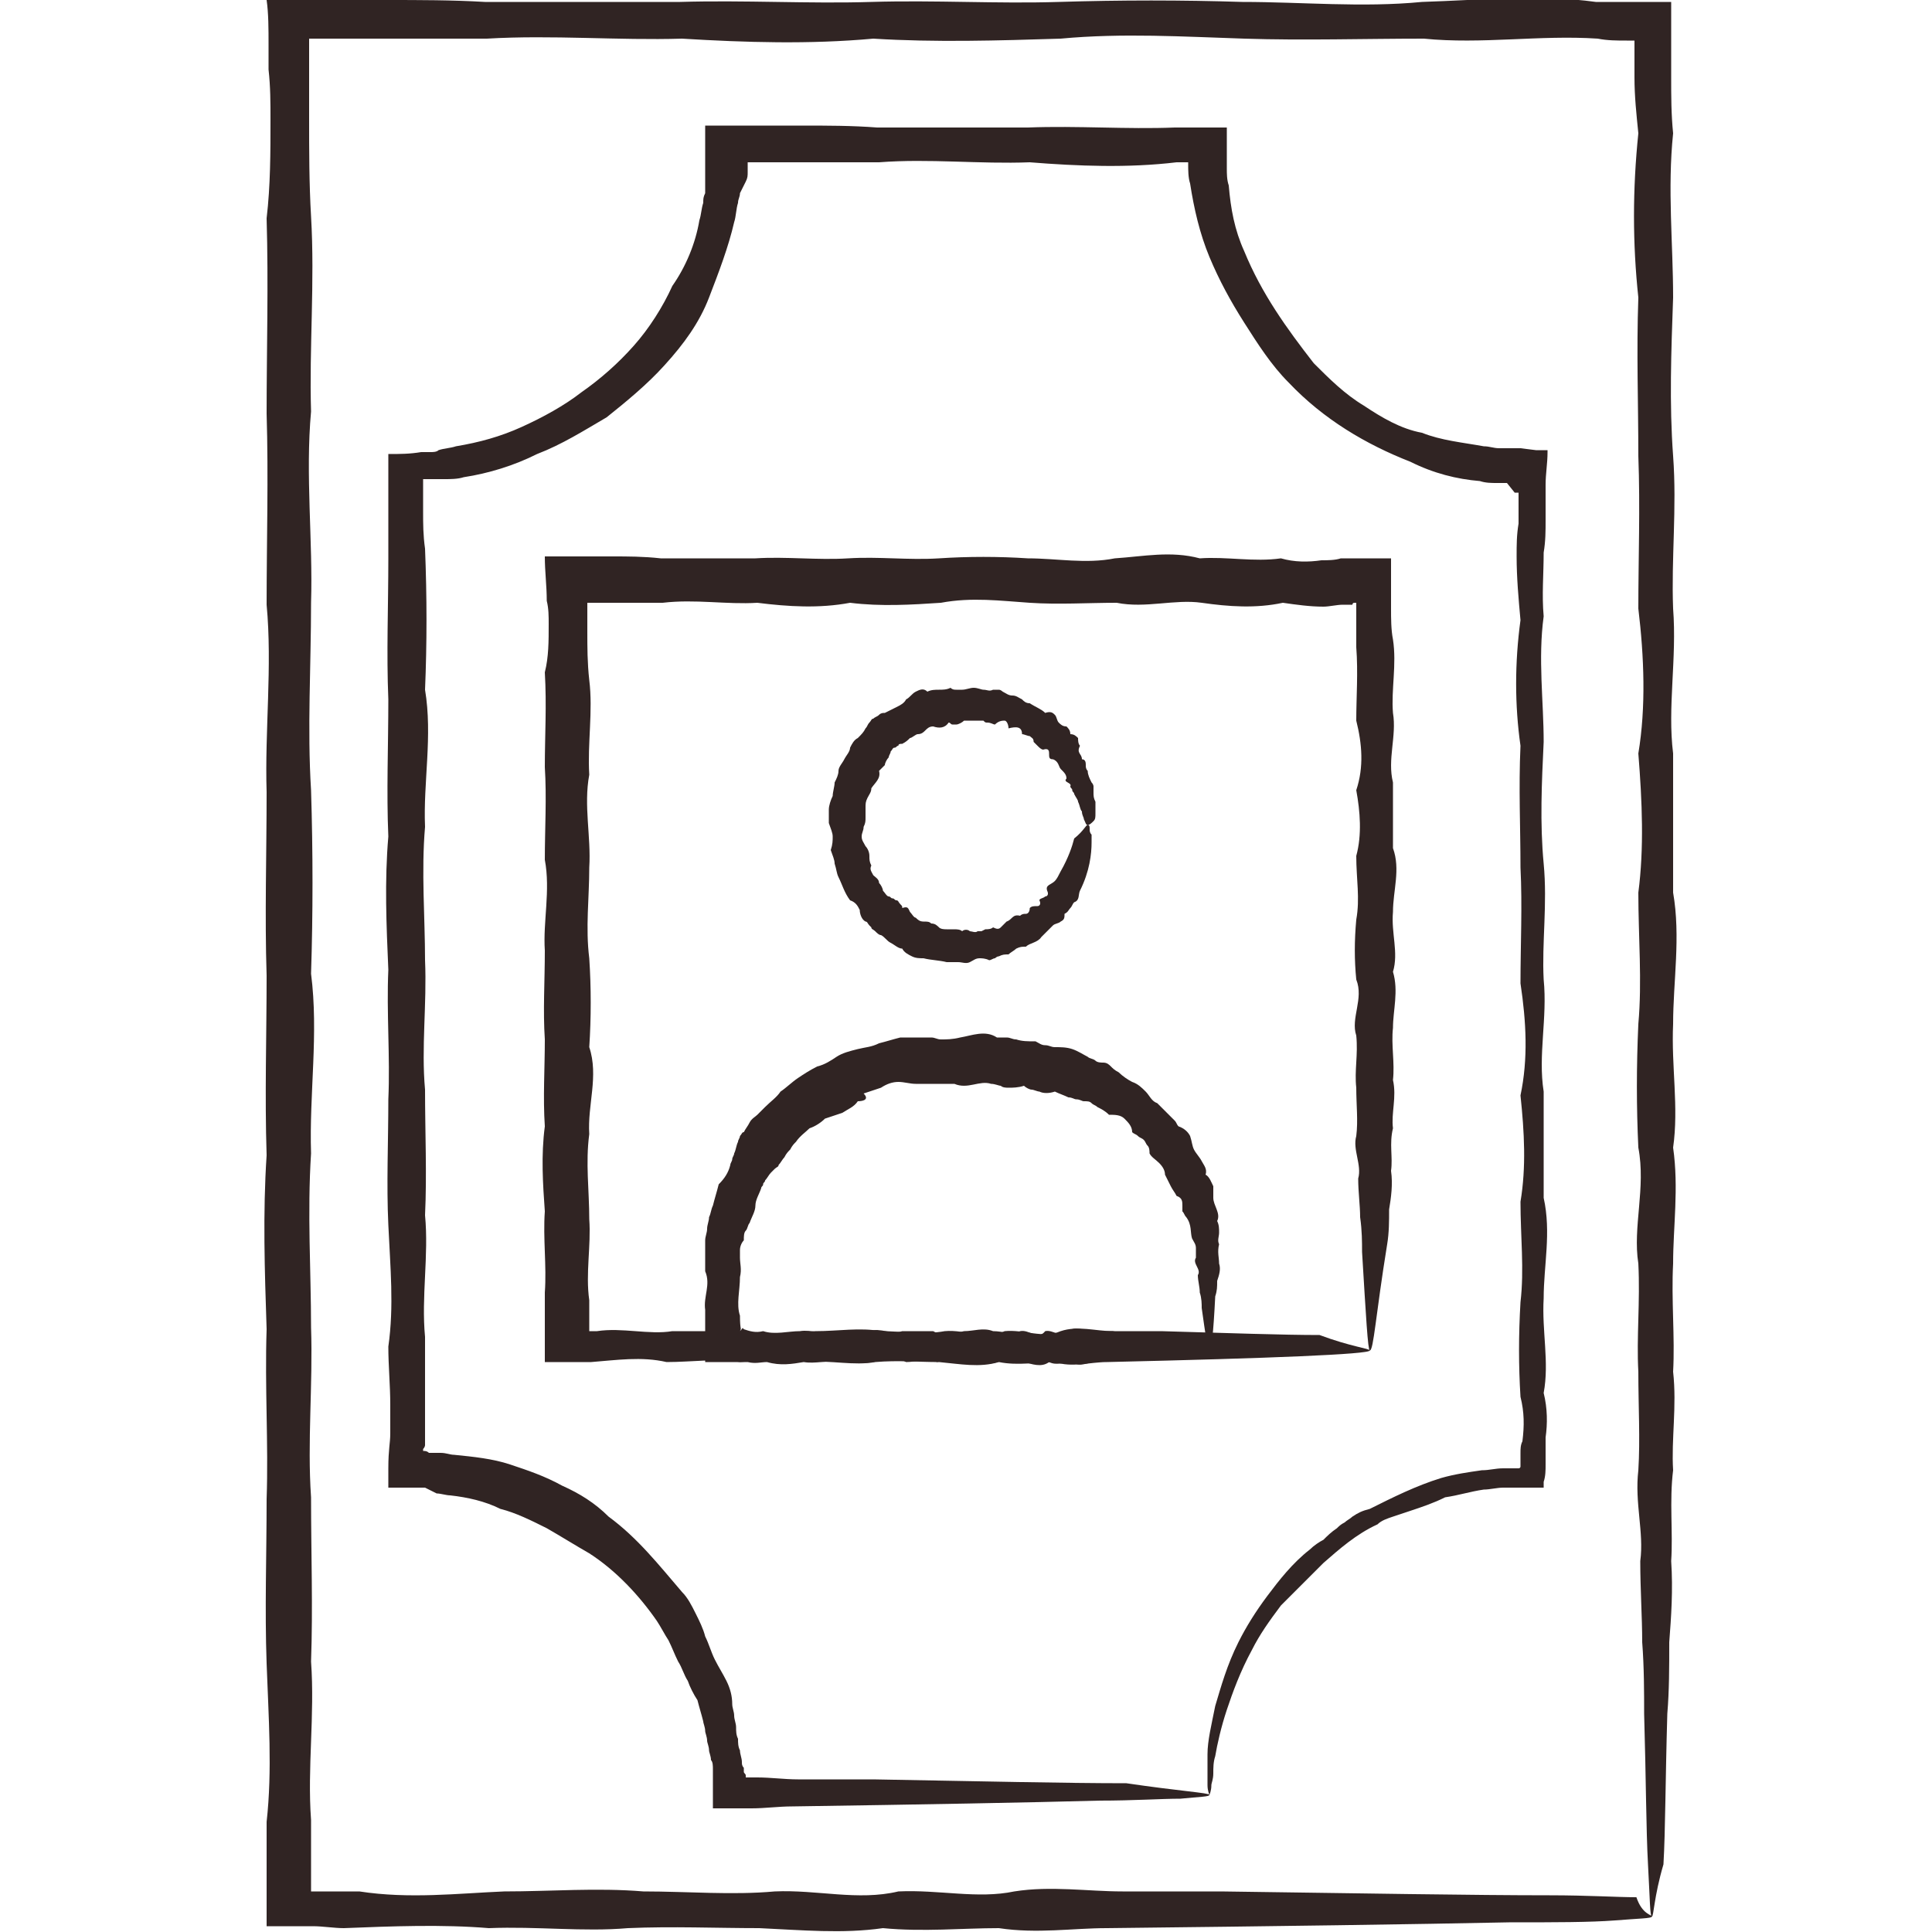 <?xml version="1.0" encoding="UTF-8"?> <svg xmlns="http://www.w3.org/2000/svg" xmlns:xlink="http://www.w3.org/1999/xlink" version="1.1" id="Layer_1" x="0px" y="0px" viewBox="0 0 100 100" style="enable-background:new 0 0 100 100;" xml:space="preserve"> <style type="text/css"> .st0{fill:#302423;} </style> <g> <g> <g> <path class="st0" d="M85.5,99.2c-0.1,0-0.1-0.9-0.2-2.7c-0.1-1.8-0.1-4.4-0.2-7.8c0-1.1,0-2.4-0.1-3.7c0-1.3-0.1-2.7-0.1-4.2 c0.2-1.5-0.3-3-0.1-4.7c0.1-1.6,0-3.3,0-5.1c-0.1-1.8,0.1-3.6,0-5.6c-0.3-1.9,0.4-3.9,0-6c-0.1-2.1-0.1-4.2,0-6.4 c0.2-2.2,0-4.5,0-6.8c0.3-2.3,0.2-4.7,0-7.2c0.4-2.4,0.3-5,0-7.5c0-2.6,0.1-5.2,0-7.9c0-2.7-0.1-5.4,0-8.2 c-0.3-2.8-0.3-5.6,0-8.5c-0.1-1-0.2-1.9-0.2-2.9c0-0.5,0-1,0-1.5l0-0.2l0-0.1v0v0l0,0l0,0l0-0.1l-0.1,0l0,0c0,0,0,0,0,0l-0.1,0 l-0.2,0c-0.5,0-1,0-1.5-0.1c-3-0.2-6,0.3-9,0c-3.1,0-6.2,0.1-9.3,0c-3.1-0.1-6.3-0.3-9.5,0c-3.2,0.1-6.5,0.2-9.7,0 c-3.3,0.3-6.6,0.2-9.9,0c-3.3,0.1-6.7-0.2-10.1,0c-1.7,0-3.4,0-5.1,0c-0.9,0-1.7,0-2.6,0c-0.4,0-0.9,0-1.3,0l-0.1,0l0,0l0,0l0,0 l0,0l-0.1,0l0,0l0,0.1l0,0l0,0l0,0l0,0l0,0.1c0,0.4,0,0.9,0,1.3c0,0.9,0,1.7,0,2.6c0,1.7,0,3.4,0.1,5.1c0.2,3.4-0.1,6.8,0,10.1 c-0.3,3.3,0.1,6.7,0,9.9c0,3.3-0.2,6.5,0,9.7c0.1,3.2,0.1,6.4,0,9.5c0.4,3.1-0.1,6.2,0,9.3c-0.2,3.1,0,6.1,0,9 c0.1,3-0.2,5.9,0,8.8c0,2.9,0.1,5.7,0,8.5c0.2,2.8-0.2,5.5,0,8.2c0,1.3,0,2.5,0,3.7c0.8,0,1.6,0,2.5,0c2.6,0.4,5.1,0.1,7.5,0 c2.4,0,4.8-0.2,7.2,0c2.3,0,4.6,0.2,6.8,0c2.2-0.1,4.3,0.5,6.4,0c2.1-0.1,4.1,0.4,6,0c1.9-0.3,3.8,0,5.6,0c1.8,0,3.5,0,5.1,0 c7.3,0.1,13.1,0.2,17,0.2c2,0,3.5,0.1,4.5,0.1C85,99.1,85.5,99.1,85.5,99.2c0,0.1-0.7,0.1-1.9,0.2c-1.3,0.1-3.1,0.1-5.5,0.1 c-4.8,0.1-11.9,0.2-20.8,0.3c-1.8,0-3.6,0.3-5.6,0c-1.9,0-3.9,0.2-6,0c-2.1,0.3-4.2,0.1-6.4,0c-2.2,0-4.5-0.1-6.8,0 c-2.3,0.2-4.7-0.1-7.2,0c-2.4-0.2-5-0.1-7.5,0c-0.5,0-1.1-0.1-1.6-0.1l-0.4,0h-0.6c-0.5,0-0.9,0-1.4,0c0-0.6,0-1.2,0-1.9 c0-0.4,0-0.8,0-1.2c0-0.8,0-1.5,0-2.3c0.3-2.7,0.1-5.4,0-8.2c-0.1-2.8,0-5.6,0-8.5c0.1-2.9-0.1-5.8,0-8.8c-0.1-3-0.2-6,0-9 c-0.1-3.1,0-6.2,0-9.3c-0.1-3.1,0-6.3,0-9.5c-0.1-3.2,0.3-6.5,0-9.7c0-3.3,0.1-6.6,0-9.9c0-3.3,0.1-6.7,0-10.1 c0.2-1.7,0.2-3.4,0.2-5.1c0-0.9,0-1.7-0.1-2.6c0-0.4,0-0.9,0-1.3c0-0.8,0-1.6-0.1-2.3v0c1.2,0,2.4,0,3.6,0c0.9,0,1.7,0,2.6,0 c1.7,0,3.4,0,5.1,0.1c3.4,0,6.8,0,10.1,0c3.3-0.1,6.7,0.1,9.9,0c3.3-0.1,6.5,0.1,9.7,0c3.2-0.1,6.4-0.1,9.5,0 c3.1,0,6.2,0.3,9.3,0c3.1-0.1,6.1-0.4,9,0c0.5,0,1,0,1.5,0c0.8,0,1.6,0,2.4,0c0,0.4,0,0.9,0,1.3l0,0.7l0,0.4c0,0.5,0,1,0,1.5 c0,1,0,1.9,0.1,2.9c-0.3,2.9,0,5.7,0,8.5c-0.1,2.8-0.2,5.5,0,8.2c0.2,2.7-0.1,5.3,0,7.9c0.2,2.6-0.3,5.1,0,7.5c0,2.4,0,4.8,0,7.2 c0.4,2.3,0,4.6,0,6.8c-0.1,2.2,0.3,4.3,0,6.4c0.3,2.1,0,4.1,0,6c-0.1,1.9,0.1,3.8,0,5.6c0.2,1.8-0.1,3.5,0,5.1 c-0.2,1.6,0,3.2-0.1,4.7c0.1,1.5,0,2.9-0.1,4.2c0,1.3,0,2.5-0.1,3.7c-0.1,3.4-0.1,6.1-0.2,7.8C85.6,98.2,85.6,99.2,85.5,99.2z"></path> </g> <g> <path class="st0" d="M62.6,92.9c0,0-0.1-0.2-0.1-0.5c0-0.2,0-0.4,0-0.7c0-0.3,0-0.6,0-0.9c0-0.7,0.2-1.5,0.4-2.5 c0.3-1,0.6-2.1,1.2-3.3c0.4-0.8,0.9-1.6,1.5-2.4c0.6-0.8,1.3-1.7,2.2-2.4c0.2-0.2,0.5-0.4,0.7-0.5c0.2-0.2,0.4-0.4,0.7-0.6 c0.1-0.1,0.2-0.2,0.4-0.3c0.1-0.1,0.3-0.2,0.4-0.3c0.3-0.2,0.5-0.3,0.9-0.4c1.2-0.6,2.4-1.2,3.7-1.6c0.7-0.2,1.4-0.3,2.1-0.4 c0.4,0,0.7-0.1,1.1-0.1l0.3,0l0.1,0l0,0l0.1,0c0.1,0,0.2,0,0.3,0c0,0,0.1,0,0.1-0.1c0,0,0,0,0-0.1l0-0.1c0-0.1,0-0.2,0-0.2 c0,0,0-0.1,0-0.1c0,0,0,0,0,0l0-0.1l0-0.1c0-0.2,0-0.4,0.1-0.6c0.1-0.8,0.1-1.5-0.1-2.3c-0.1-1.6-0.1-3.2,0-4.9 c0.2-1.7,0-3.4,0-5.2c0.3-1.8,0.2-3.6,0-5.5c0.4-1.9,0.3-3.8,0-5.8c0-2,0.1-4,0-6c0-2.1-0.1-4.1,0-6.3c-0.3-2.1-0.3-4.3,0-6.5 c-0.1-1.1-0.2-2.2-0.2-3.3c0-0.6,0-1.1,0.1-1.7c0-0.3,0-0.6,0-0.8l0-0.4l0-0.2l0,0c0-0.1,0-0.1,0-0.2c0,0,0,0,0,0l-0.1,0 c0,0-0.1,0-0.1,0l0,0h0l0,0l0,0L78,25l-0.5,0c-0.3,0-0.6,0-0.9-0.1c-1.2-0.1-2.4-0.4-3.6-1c-2.3-0.9-4.5-2.2-6.3-4.1 c-0.9-0.9-1.6-2-2.3-3.1c-0.7-1.1-1.3-2.2-1.8-3.4c-0.5-1.2-0.8-2.5-1-3.8c-0.1-0.3-0.1-0.7-0.1-1c0,0,0,0,0-0.1c0,0,0,0,0,0l0,0 l0,0c0,0,0,0,0,0l-0.1,0l-0.5,0c-2.5,0.3-5.1,0.2-7.6,0c-2.6,0.1-5.2-0.2-7.8,0c-1.3,0-2.6,0-3.9,0c-0.7,0-1.3,0-2,0l-0.5,0 l-0.2,0l-0.1,0l0,0c0,0-0.1,0-0.1,0c0,0,0,0.1,0,0.1l0,0l0,0l0,0l0,0.1l0,0.3c0,0.2,0,0.3-0.1,0.5L38.3,10c0,0.2-0.1,0.3-0.1,0.5 c-0.1,0.3-0.1,0.7-0.2,1c-0.3,1.3-0.8,2.6-1.3,3.9c-0.5,1.3-1.3,2.4-2.3,3.5c-0.9,1-2,1.9-3,2.7c-1.2,0.7-2.3,1.4-3.6,1.9 c-1.2,0.6-2.5,1-3.8,1.2c-0.3,0.1-0.7,0.1-1,0.1c-0.2,0-0.3,0-0.5,0l-0.4,0l-0.2,0c0,0,0,0,0,0l0,0l0,0.1l0,0v0l0,0.1l0,0.1 l0,0.5c0,0.3,0,0.6,0,0.9c0,0.6,0,1.2,0.1,1.9c0.1,2.5,0.1,4.9,0,7.3c0.4,2.4-0.1,4.8,0,7.1c-0.2,2.3,0,4.7,0,6.9 c0.1,2.3-0.2,4.5,0,6.7c0,2.2,0.1,4.4,0,6.5c0.2,2.1-0.2,4.2,0,6.3c0,1,0,2,0,3c0,0.5,0,1,0,1.5c0,0.2,0,0.5,0,0.7l0,0.2l0,0.1 l0,0l0,0.1c0,0,0,0.1-0.1,0.2l0,0.1c0,0,0,0,0,0l0,0c0.1,0,0.2,0,0.3,0.1l0.1,0l0,0l0.1,0l0.4,0c0.3,0,0.5,0.1,0.7,0.1 c1,0.1,2,0.2,2.9,0.5c0.9,0.3,1.8,0.6,2.7,1.1c0.9,0.4,1.7,0.9,2.4,1.6c1.5,1.1,2.6,2.5,3.8,3.9c0.3,0.3,0.5,0.7,0.7,1.1 c0.2,0.4,0.4,0.8,0.5,1.2c0.2,0.4,0.3,0.8,0.5,1.2c0.2,0.4,0.4,0.7,0.6,1.1c0.2,0.4,0.3,0.8,0.3,1.2c0,0.2,0.1,0.4,0.1,0.6 c0,0.2,0.1,0.4,0.1,0.6c0,0.2,0,0.4,0.1,0.6c0,0.2,0,0.4,0.1,0.6c0,0.2,0.1,0.4,0.1,0.6c0,0.1,0,0.2,0.1,0.3c0,0.1,0,0.1,0,0.1 c0,0,0,0,0,0.1c0,0.1,0.1,0.1,0.1,0.2c0,0,0,0.1,0,0.1c0,0,0,0,0,0l0,0l0.1,0c0.1,0,0.1,0,0.2,0c0.1,0,0.1,0,0.3,0 c0.7,0,1.4,0.1,2.1,0.1c1.4,0,2.7,0,3.9,0c5.6,0.1,10,0.2,13.1,0.2C61,92.7,62.6,92.8,62.6,92.9c0,0.1-0.5,0.1-1.5,0.2 c-1,0-2.4,0.1-4.2,0.1c-3.7,0.1-9.1,0.2-15.9,0.3c-0.7,0-1.4,0.1-2.1,0.1c-0.1,0-0.5,0-0.7,0c-0.3,0-0.6,0-0.9,0l-0.2,0l-0.1,0 l-0.1,0c0,0,0,0,0,0c0-0.1,0-0.3,0-0.4c0-0.3,0-0.6,0-0.9l0-0.4l0-0.3c0-0.2,0-0.4-0.1-0.5c0-0.2-0.1-0.4-0.1-0.5 c0-0.2-0.1-0.4-0.1-0.5c0-0.2-0.1-0.4-0.1-0.5c0-0.2-0.1-0.4-0.1-0.5c-0.1-0.4-0.2-0.7-0.3-1.1c-0.2-0.3-0.4-0.7-0.5-1 c-0.2-0.3-0.3-0.7-0.5-1c-0.2-0.4-0.3-0.7-0.5-1.1c-0.2-0.3-0.4-0.7-0.6-1c-0.9-1.3-2.1-2.6-3.5-3.5c-0.7-0.4-1.5-0.9-2.2-1.3 c-0.8-0.4-1.6-0.8-2.4-1c-0.8-0.4-1.7-0.6-2.6-0.7c-0.2,0-0.5-0.1-0.7-0.1L22,77l-0.5,0c-0.4,0-0.8,0-1.2,0l-0.2,0h0c0,0,0,0,0,0 l0,0l0-0.1l0-0.3c0-0.2,0-0.4,0-0.6c0-1,0.1-1.3,0.1-1.8c0-0.5,0-1,0-1.5c0-1-0.1-2-0.1-3c0.3-2.1,0.1-4.1,0-6.3 c-0.1-2.1,0-4.3,0-6.5c0.1-2.2-0.1-4.5,0-6.7c-0.1-2.3-0.2-4.6,0-6.9c-0.1-2.3,0-4.7,0-7.1c-0.1-2.4,0-4.8,0-7.3 c0-0.6,0-1.2,0-1.9c0-0.3,0-0.6,0-0.9l0-0.5l0-0.1l0-0.2l0-0.4l0-0.8l0-0.4l0-0.2v0c0,0,0,0,0,0H20l0.1,0c0.6,0,1.1,0,1.7-0.1 l0.1,0l0.1,0l0.1,0l0.2,0c0.1,0,0.3,0,0.4-0.1c0.3-0.1,0.6-0.1,0.9-0.2c1.2-0.2,2.3-0.5,3.4-1c1.1-0.5,2.2-1.1,3.1-1.8 c1-0.7,1.9-1.5,2.7-2.4c0.8-0.9,1.5-2,2-3.1c0.7-1,1.2-2.2,1.4-3.4c0.1-0.3,0.1-0.6,0.2-0.9c0-0.2,0-0.3,0.1-0.5l0-0.5 c0-0.2,0-0.3,0-0.5l0-0.6c0-0.6,0-1.2,0-1.9c1,0,2,0,3,0c0.7,0,1.3,0,2,0c1.3,0,2.6,0,3.9,0.1c2.6,0,5.2,0,7.8,0 c2.6-0.1,5.1,0.1,7.6,0l0.5,0l0.1,0l0.2,0l0.4,0l0.9,0h0.4h0.1c0,0,0,0,0.1,0l0,0.1l0,0.2l0,0.9l0,0.4l0,0.5c0,0.3,0,0.6,0.1,0.9 c0.1,1.2,0.3,2.3,0.8,3.4c0.9,2.2,2.2,4,3.6,5.8c0.8,0.8,1.6,1.6,2.6,2.2c0.9,0.6,1.9,1.2,3,1.4c1,0.4,2.1,0.5,3.2,0.7 c0.3,0,0.5,0.1,0.8,0.1l0.4,0l0.1,0l0,0l0.1,0l0.1,0l0.4,0l0.8,0.1l0.4,0l0.2,0l0,0c0,0,0,0,0,0l0,0.1c0,0.6-0.1,1.1-0.1,1.7 l0,0.6l0,0.4c0,0.3,0,0.6,0,0.8c0,0.6,0,1.1-0.1,1.7c0,1.1-0.1,2.2,0,3.3c-0.3,2.2,0,4.4,0,6.5c-0.1,2.1-0.2,4.2,0,6.3 c0.2,2.1-0.1,4.1,0,6c0.2,2-0.3,3.9,0,5.8c0,1.9,0,3.7,0,5.5c0.4,1.8,0,3.5,0,5.2c-0.1,1.7,0.3,3.3,0,4.9 c0.2,0.8,0.2,1.6,0.1,2.3c0,0.2,0,0.4,0,0.6l0,0.1l0,0.1l0,0.1l0,0.5c0,0.3,0,0.6-0.1,0.9l0,0.2l0,0.1l0,0c0,0,0,0,0,0h-0.1 c-0.1,0-0.3,0-0.4,0c-0.3,0-0.6,0-0.9,0l-0.2,0l-0.2,0l-0.3,0c-0.3,0-0.7,0.1-1,0.1c-0.7,0.1-1.3,0.3-2,0.4 c-0.6,0.3-1.2,0.5-1.8,0.7c-0.3,0.1-0.6,0.2-0.9,0.3c-0.3,0.1-0.6,0.2-0.8,0.4c-1.1,0.5-2,1.3-2.8,2c-0.8,0.8-1.5,1.5-2.2,2.2 c-0.6,0.8-1.1,1.5-1.5,2.3c-0.6,1.1-1,2.2-1.3,3.1c-0.3,0.9-0.5,1.8-0.6,2.4c-0.1,0.3-0.1,0.6-0.1,0.9c0,0.3-0.1,0.5-0.1,0.6 C62.7,92.7,62.6,92.9,62.6,92.9z"></path> </g> <g> <g> <path class="st0" d="M70.9,69.9c-0.1,0-0.2-1.8-0.4-5.1c0-0.5,0-1.1-0.1-1.8c0-0.6-0.1-1.3-0.1-2c0.2-0.7-0.3-1.5-0.1-2.2 c0.1-0.8,0-1.6,0-2.5c-0.1-0.9,0.1-1.7,0-2.7c-0.3-0.9,0.4-1.9,0-2.9c-0.1-1-0.1-2,0-3.1c0.2-1.1,0-2.1,0-3.3 c0.3-1.1,0.2-2.3,0-3.4c0.4-1.2,0.3-2.4,0-3.6c0-1.2,0.1-2.5,0-3.8c0-0.5,0-1.1,0-1.6l0-0.4c0-0.1,0-0.1,0-0.1l0,0 c0-0.1,0-0.1,0-0.2c0,0-0.1,0-0.1,0c-0.1,0-0.1,0.1-0.1,0.1c0,0,0,0,0,0l-0.1,0l-0.1,0l-0.3,0c-0.3,0-0.7,0.1-1,0.1 c-0.7,0-1.4-0.1-2.1-0.2c-1.4,0.3-2.8,0.2-4.2,0c-1.4-0.2-2.9,0.3-4.4,0c-1.5,0-3,0.1-4.5,0c-1.5-0.1-3-0.3-4.6,0 c-1.5,0.1-3.1,0.2-4.7,0c-1.6,0.3-3.2,0.2-4.8,0c-1.6,0.1-3.2-0.2-4.9,0c-0.8,0-1.6,0-2.5,0c-0.4,0-0.8,0-1.2,0l-0.1,0l0,0l0,0 c0,0,0,0,0,0c0,0-0.1,0-0.1,0l0,0c0,0,0,0,0,0.1l0,0.1l0,0l0,0l0,0.1c0,0.4,0,0.8,0,1.2c0,0.8,0,1.6,0.1,2.5 c0.2,1.6-0.1,3.3,0,4.9c-0.3,1.6,0.1,3.2,0,4.8c0,1.6-0.2,3.1,0,4.7c0.1,1.5,0.1,3.1,0,4.6c0.5,1.5-0.1,3,0,4.5 c-0.2,1.5,0,2.9,0,4.4c0.1,1.4-0.2,2.8,0,4.2c0,0.4,0,0.9,0,1.3l0,0.1l0,0l0,0.1c0,0,0,0.1,0,0.1c0,0,0.1,0,0.1,0c0,0,0,0,0.1,0 l0,0c0,0,0,0,0,0l0,0l0.2,0c1.3-0.2,2.7,0.2,3.9,0c1.3,0,2.6,0,3.8,0c1.2,0.3,2.4,0.1,3.6,0c1.2,0,2.3-0.2,3.4,0 c1.1,0,2.2,0.2,3.3,0c1.1-0.1,2.1,0.5,3.1,0c1-0.1,2,0.4,2.9,0c0.9-0.3,1.8,0,2.7,0c0.9,0,1.7,0,2.5,0c3.5,0.1,6.3,0.2,8.2,0.2 C69.9,69.7,70.9,69.8,70.9,69.9c0,0.1-1.3,0.2-3.6,0.3c-2.3,0.1-5.7,0.2-10,0.3c-0.9,0-1.8,0.3-2.7,0c-0.9,0-1.9,0.2-2.9,0 c-1,0.3-2,0.1-3.1,0c-1.1,0-2.1-0.1-3.3,0c-1.1,0.2-2.3-0.1-3.4,0c-1.2-0.2-2.4-0.1-3.6,0c-1.2-0.2-2.5,0-3.8,0 c-1.3-0.3-2.6-0.1-3.9,0l-0.2,0l-0.1,0l-0.2,0l-0.6,0c-0.4,0-0.9,0-1.3,0c0-0.8,0-1.5,0-2.3c0-0.4,0-0.9,0-1.3 c0.1-1.4-0.1-2.8,0-4.2c-0.1-1.4-0.2-2.9,0-4.4c-0.1-1.5,0-3,0-4.5c-0.1-1.5,0-3,0-4.6c-0.1-1.5,0.3-3.1,0-4.7 c0-1.6,0.1-3.2,0-4.8c0-1.6,0.1-3.2,0-4.9c0.2-0.8,0.2-1.6,0.2-2.5c0-0.4,0-0.8-0.1-1.2c0-0.8-0.1-1.5-0.1-2.3v0 c0.4,0,0.8,0,1.2,0c0.4,0,0.8,0,1.1,0c0.4,0,0.8,0,1.2,0c0.8,0,1.6,0,2.5,0.1c1.6,0,3.3,0,4.9,0c1.6-0.1,3.2,0.1,4.8,0 c1.6-0.1,3.1,0.1,4.7,0c1.5-0.1,3.1-0.1,4.6,0c1.5,0,3,0.3,4.5,0c1.5-0.1,2.9-0.4,4.4,0c1.4-0.1,2.8,0.2,4.2,0 c0.7,0.2,1.4,0.2,2.1,0.1c0.3,0,0.7,0,1-0.1l0.3,0l0.3,0c0.3,0,0.6,0,0.9,0c0.4,0,0.8,0,1.1,0c0,0.5,0,1,0,1.5 c0,0.4,0,0.7,0,1.1c0,0.5,0,1.1,0.1,1.6c0.2,1.3-0.1,2.6,0,3.8c0.2,1.2-0.3,2.4,0,3.6c0,1.2,0,2.3,0,3.4c0.4,1.1,0,2.2,0,3.3 c-0.1,1.1,0.3,2.1,0,3.1c0.3,1,0,2,0,2.9c-0.1,0.9,0.1,1.8,0,2.7c0.2,0.9-0.1,1.7,0,2.5c-0.2,0.8,0,1.5-0.1,2.2 c0.1,0.7,0,1.4-0.1,2c0,0.6,0,1.2-0.1,1.8C71.2,68.1,71.1,69.9,70.9,69.9z"></path> </g> <g> <path class="st0" d="M56.3,42.7c-0.1,0-0.1-0.1-0.2-0.3c0-0.1-0.1-0.2-0.1-0.4c-0.1-0.1-0.1-0.3-0.2-0.5c0-0.1-0.1-0.2-0.2-0.4 c0-0.1-0.1-0.1-0.1-0.2c0-0.1-0.1-0.1-0.1-0.2c0.1-0.2-0.4-0.2-0.2-0.4c0-0.2-0.1-0.3-0.3-0.5c-0.1-0.1-0.1-0.4-0.4-0.5 c-0.2,0-0.2-0.1-0.2-0.3c0-0.1,0-0.3-0.3-0.2c-0.1,0-0.2-0.1-0.3-0.2c-0.1-0.1-0.2-0.2-0.2-0.2c0-0.2-0.1-0.2-0.2-0.3 c-0.1,0-0.3-0.1-0.4-0.1c0-0.4-0.3-0.4-0.7-0.3c0-0.2-0.1-0.4-0.2-0.4c-0.1,0-0.3,0-0.5,0.2c-0.1,0-0.2-0.1-0.4-0.1 c-0.1,0-0.1,0-0.2-0.1c-0.1,0-0.1,0-0.2,0c-0.1,0-0.3,0-0.4,0c-0.1,0-0.3,0-0.4,0c-0.1,0.1-0.3,0.2-0.4,0.2c-0.1,0-0.1,0-0.2,0 c-0.1,0-0.1-0.1-0.2-0.1c-0.2,0.3-0.5,0.3-0.8,0.2c-0.2,0-0.3,0.1-0.4,0.2c-0.1,0.1-0.2,0.2-0.4,0.2c-0.1,0-0.3,0.2-0.4,0.2 c-0.1,0.1-0.2,0.2-0.4,0.3c-0.1,0-0.2,0-0.2,0.1c-0.1,0-0.1,0.1-0.2,0.1c-0.1,0-0.1,0.1-0.2,0.2c0,0.1-0.1,0.2-0.1,0.3 c-0.1,0.1-0.2,0.3-0.2,0.4c-0.1,0.1-0.2,0.2-0.3,0.3c0.1,0.4-0.2,0.6-0.4,0.9c0,0.2-0.1,0.3-0.2,0.5c-0.1,0.2-0.1,0.3-0.1,0.5 c0,0.2,0,0.3,0,0.5c0,0.2,0,0.3-0.1,0.5c0,0.2-0.1,0.3-0.1,0.5c0,0.2,0.1,0.3,0.2,0.5c0.1,0.1,0.2,0.3,0.2,0.5 c0,0.2,0,0.3,0.1,0.5c-0.1,0.2,0,0.3,0.1,0.5c0.1,0.1,0.3,0.2,0.3,0.4c0.1,0.1,0.2,0.3,0.2,0.4c0.1,0.1,0.2,0.3,0.3,0.3 c0.1,0,0.1,0.1,0.2,0.1c0.1,0,0.1,0.1,0.2,0.1c0.1,0,0.1,0.1,0.2,0.2c0.1,0.1,0.1,0.1,0.1,0.2c0.3-0.1,0.3,0,0.4,0.2 c0.1,0.1,0.2,0.3,0.3,0.3c0.1,0.1,0.2,0.2,0.4,0.2c0.2,0,0.3,0,0.4,0.1c0.2,0,0.3,0.1,0.4,0.2c0.1,0.1,0.3,0.1,0.4,0.1 c0.1,0,0.1,0,0.2,0c0.1,0,0.1,0,0.2,0c0.1,0,0.3,0,0.4,0.1c0.1-0.1,0.3-0.1,0.4,0c0.1,0,0.3,0.1,0.4,0l0.2,0l0.2-0.1 c0.1,0,0.3,0,0.4-0.1c0.2,0.1,0.3,0.1,0.4,0c0.1-0.1,0.2-0.2,0.3-0.3c0.3-0.1,0.3-0.4,0.7-0.3c0.1-0.1,0.2-0.1,0.3-0.1 c0.1,0,0.2-0.1,0.2-0.3c0.1-0.1,0.2-0.1,0.4-0.1c0.1,0,0.2-0.1,0.1-0.3c0-0.1,0.2-0.1,0.3-0.2c0.1,0,0.2-0.1,0.1-0.3 c-0.1-0.3,0.2-0.3,0.4-0.5c0.1-0.1,0.2-0.3,0.3-0.5c0.4-0.7,0.6-1.3,0.7-1.7C56.1,43,56.2,42.7,56.3,42.7c0.1,0,0.1,0.1,0.1,0.2 c0,0.1,0,0.2,0.1,0.3c0,0.1,0,0.2,0,0.4c0,0.6-0.1,1.5-0.6,2.5c-0.1,0.2,0,0.5-0.3,0.6c-0.1,0.1-0.1,0.2-0.2,0.3 c-0.1,0.1-0.1,0.2-0.3,0.3c0,0.2,0,0.3-0.2,0.4c-0.1,0.1-0.3,0.1-0.4,0.2c-0.1,0.1-0.2,0.2-0.3,0.3c-0.1,0.1-0.2,0.2-0.3,0.3 c-0.2,0.3-0.6,0.3-0.8,0.5c-0.2,0-0.3,0-0.5,0.1c-0.1,0.1-0.3,0.2-0.4,0.3c-0.2,0-0.3,0-0.5,0.1c-0.1,0-0.2,0.1-0.2,0.1 c-0.1,0-0.2,0.1-0.3,0.1c-0.2-0.1-0.4-0.1-0.5-0.1c-0.2,0-0.3,0.1-0.5,0.2c-0.2,0.1-0.4,0-0.6,0c-0.1,0-0.2,0-0.3,0 c-0.1,0-0.2,0-0.3,0c-0.4-0.1-0.8-0.1-1.2-0.2c-0.2,0-0.4,0-0.6-0.1c-0.2-0.1-0.4-0.2-0.5-0.4c-0.2,0-0.4-0.2-0.6-0.3 c-0.2-0.1-0.3-0.3-0.5-0.4c-0.1,0-0.2-0.1-0.3-0.2c-0.1-0.1-0.2-0.1-0.2-0.2L45,47.9c-0.1-0.1-0.1-0.2-0.2-0.2 c-0.2-0.1-0.3-0.4-0.3-0.6c-0.1-0.2-0.2-0.4-0.5-0.5c-0.3-0.4-0.4-0.8-0.6-1.2c-0.1-0.2-0.1-0.4-0.2-0.7c0-0.2-0.1-0.4-0.2-0.7 c0.1-0.3,0.1-0.5,0.1-0.7c0-0.2-0.1-0.4-0.2-0.7c0-0.2,0-0.5,0-0.7c0-0.2,0.1-0.5,0.2-0.7c0-0.2,0.1-0.5,0.1-0.7 c0.1-0.2,0.2-0.4,0.2-0.6c0-0.2,0.2-0.4,0.3-0.6c0.1-0.2,0.3-0.4,0.3-0.6c0.1-0.2,0.2-0.4,0.4-0.5c0.2-0.2,0.3-0.3,0.4-0.5 c0.1-0.1,0.1-0.2,0.2-0.3c0.1-0.1,0.1-0.2,0.2-0.2c0.1-0.1,0.2-0.1,0.3-0.2c0.1-0.1,0.2-0.1,0.3-0.1c0.2-0.1,0.4-0.2,0.6-0.3 c0.2-0.1,0.4-0.2,0.5-0.4c0.2-0.1,0.3-0.3,0.5-0.4c0.2-0.1,0.4-0.2,0.6,0c0.2-0.1,0.4-0.1,0.6-0.1c0.2,0,0.4,0,0.6-0.1 c0.1,0.1,0.2,0.1,0.3,0.1c0.1,0,0.2,0,0.3,0c0.2,0,0.4-0.1,0.6-0.1c0.2,0,0.4,0.1,0.5,0.1c0.2,0,0.3,0.1,0.5,0 c0.1,0,0.2,0,0.3,0c0.1,0,0.2,0.1,0.2,0.1c0.2,0.1,0.3,0.2,0.5,0.2c0.2,0,0.3,0.1,0.5,0.2c0.1,0.1,0.2,0.2,0.4,0.2 c0.3,0.2,0.6,0.3,0.8,0.5c0.3-0.1,0.4,0,0.5,0.1c0.1,0.1,0.1,0.3,0.2,0.4c0.1,0.1,0.2,0.2,0.4,0.2c0.1,0.1,0.2,0.2,0.2,0.4 c0.2,0,0.3,0.1,0.4,0.2c0,0.1,0,0.3,0.1,0.4C55.7,39,56,39,56,39.3c0.2,0,0.2,0.2,0.2,0.3c0,0.1,0,0.2,0.1,0.3 c0,0.2,0.1,0.4,0.2,0.6c0.1,0.1,0.1,0.2,0.1,0.2c0,0.1,0,0.2,0,0.3c0,0.2,0,0.3,0.1,0.5c0,0.2,0,0.4,0,0.6c0,0.2,0,0.3-0.1,0.4 C56.5,42.6,56.4,42.7,56.3,42.7z"></path> </g> <g> <path class="st0" d="M62.6,69.9c-0.1,0-0.2-0.8-0.4-2.2c0-0.2,0-0.5-0.1-0.8c0-0.3-0.1-0.6-0.1-0.9c0.2-0.3-0.3-0.6-0.1-0.9 c0-0.2,0-0.3,0-0.5c0-0.2-0.1-0.3-0.2-0.5c-0.1-0.3,0-0.7-0.3-1.1c-0.1-0.1-0.1-0.2-0.2-0.3c0-0.1,0-0.2,0-0.3 c0-0.2,0-0.4-0.3-0.5c-0.1-0.2-0.2-0.3-0.3-0.5c-0.1-0.2-0.2-0.4-0.3-0.6c0-0.2-0.1-0.4-0.3-0.6c-0.2-0.2-0.4-0.3-0.5-0.5 c0-0.1,0-0.3-0.1-0.4c-0.1-0.1-0.1-0.2-0.2-0.3c-0.1-0.1-0.2-0.1-0.3-0.2c-0.1-0.1-0.2-0.1-0.3-0.2c0-0.3-0.2-0.5-0.4-0.7 c-0.2-0.2-0.5-0.2-0.8-0.2c-0.2-0.2-0.4-0.3-0.6-0.4c-0.1-0.1-0.2-0.1-0.3-0.2c-0.1-0.1-0.2-0.1-0.4-0.1c-0.1,0-0.2-0.1-0.4-0.1 c-0.1,0-0.2-0.1-0.4-0.1c-0.2-0.1-0.5-0.2-0.7-0.3c-0.3,0.1-0.6,0.1-0.8,0c-0.1,0-0.3-0.1-0.4-0.1c-0.1,0-0.3-0.1-0.4-0.2 c-0.3,0.1-0.6,0.1-0.8,0.1c-0.1,0-0.3,0-0.4-0.1c-0.1,0-0.3-0.1-0.5-0.1c-0.6-0.2-1.2,0.3-1.9,0c-0.3,0-0.6,0-1,0 c-0.2,0-0.3,0-0.5,0c-0.2,0-0.3,0-0.5,0c-0.3,0-0.6-0.1-0.9-0.1c-0.3,0-0.6,0.1-0.9,0.3c-0.3,0.1-0.6,0.2-0.9,0.3 C45,56.9,44.7,57,44.4,57c-0.2,0.3-0.5,0.4-0.8,0.6c-0.3,0.1-0.6,0.2-0.9,0.3c-0.2,0.2-0.5,0.4-0.8,0.5 c-0.2,0.2-0.5,0.4-0.7,0.7c-0.1,0.1-0.2,0.2-0.3,0.4c-0.1,0.1-0.2,0.2-0.3,0.4c-0.1,0.1-0.2,0.3-0.3,0.4c0,0.1-0.1,0.1-0.2,0.2 c-0.1,0.1-0.1,0.1-0.2,0.2c-0.1,0.1-0.2,0.3-0.3,0.4c0,0.1-0.1,0.1-0.1,0.2c0,0.1-0.1,0.1-0.1,0.2c-0.1,0.3-0.3,0.6-0.3,0.9 c0,0.3-0.2,0.6-0.3,0.9c-0.1,0.1-0.1,0.3-0.2,0.4c-0.1,0.1-0.1,0.3-0.1,0.5c-0.1,0.1-0.2,0.3-0.2,0.5c0,0,0,0.1,0,0.1 c0,0,0,0.1,0,0.1c0,0.1,0,0.2,0,0.2c0,0.3,0.1,0.6,0,1c0,0.7-0.2,1.4,0,2c0,0.8,0.1,0.6,0,0.8l0,0c0.2-0.2,0.1-0.2,0.2-0.1 c0.3,0.1,0.6,0.2,1,0.1c0.6,0.2,1.3,0,1.9,0c0.6-0.1,1.2,0.2,1.8,0c0.6,0,1.2-0.1,1.8,0c0.6-0.2,1.1,0.2,1.7,0 c0.6,0,1.1,0,1.6,0c0.5,0.3,1.1,0.1,1.6,0c0.5,0,1-0.2,1.5,0c0.5,0,1,0.2,1.4,0c0.5-0.1,0.9,0.5,1.3,0c0.4-0.1,0.8,0.4,1.2,0 c0.4-0.3,0.8,0,1.2,0c0.4,0,0.7,0,1.1,0C60.8,69.5,62.6,69.7,62.6,69.9c0,0.2-2.2,0.4-5.9,0.6c-0.4,0-0.8,0.3-1.2,0 c-0.4,0-0.8,0.2-1.2,0c-0.4,0.3-0.9,0.1-1.3,0c-0.5,0-0.9-0.1-1.4,0c-0.5,0.2-1-0.1-1.5,0c-0.5-0.2-1-0.1-1.6,0 c-0.5-0.2-1.1,0-1.6,0c-0.6-0.3-1.1-0.1-1.7,0c-0.6,0.1-1.2,0-1.8,0c-0.6-0.1-1.2,0.1-1.8,0c-0.6,0.1-1.2,0.2-1.9,0 c-0.3,0-0.6,0.1-1,0c-0.3,0-0.6,0-0.9,0c-0.3,0-0.6,0-0.9,0c-0.1,0-0.3,0-0.4,0c0-0.5,0-1.1,0-1.6c0-0.2,0-0.5,0-0.7 c0-0.1,0-0.3,0-0.4c-0.1-0.7,0.3-1.3,0-2c0-0.3,0-0.7,0-1.1l0-0.3l0-0.1l0-0.1c0-0.2,0.1-0.4,0.1-0.6c0-0.2,0.1-0.4,0.1-0.6 c0.1-0.2,0.1-0.4,0.2-0.6c0.1-0.4,0.2-0.7,0.3-1.1c0.3-0.3,0.5-0.6,0.6-1c0-0.1,0.1-0.2,0.1-0.3c0-0.1,0.1-0.2,0.1-0.3 c0.1-0.2,0.1-0.4,0.2-0.6c0-0.1,0.1-0.2,0.1-0.3c0.1-0.1,0.1-0.2,0.2-0.2c0.1-0.2,0.2-0.3,0.3-0.5c0.1-0.2,0.3-0.3,0.4-0.4 l0.4-0.4c0.3-0.3,0.6-0.5,0.8-0.8c0.3-0.2,0.6-0.5,0.9-0.7c0.3-0.2,0.6-0.4,1-0.6c0.4-0.1,0.7-0.3,1-0.5 c0.3-0.2,0.7-0.3,1.1-0.4c0.4-0.1,0.7-0.1,1.1-0.3c0.4-0.1,0.7-0.2,1.1-0.3c0.4,0,0.7,0,1.1,0c0.2,0,0.3,0,0.5,0 c0.2,0,0.3,0.1,0.5,0.1c0.3,0,0.6,0,1-0.1c0.6-0.1,1.3-0.4,1.9,0c0.2,0,0.3,0,0.5,0c0.2,0,0.3,0.1,0.5,0.1 c0.3,0.1,0.6,0.1,1,0.1c0.2,0.1,0.3,0.2,0.5,0.2c0.2,0,0.3,0.1,0.5,0.1c0.3,0,0.6,0,0.9,0.1c0.3,0.1,0.6,0.3,0.8,0.4 c0.1,0.1,0.3,0.1,0.4,0.2c0.1,0.1,0.3,0.1,0.4,0.1c0.2,0,0.3,0.1,0.4,0.2c0.1,0.1,0.2,0.2,0.4,0.3c0.2,0.2,0.5,0.4,0.7,0.5 c0.3,0.1,0.5,0.3,0.7,0.5c0.2,0.2,0.3,0.5,0.6,0.6c0.1,0.1,0.2,0.2,0.3,0.3c0.1,0.1,0.2,0.2,0.3,0.3c0.1,0.1,0.2,0.2,0.3,0.3 c0.1,0.1,0.1,0.2,0.2,0.3c0.3,0.1,0.5,0.3,0.6,0.5c0.1,0.3,0.1,0.5,0.2,0.7c0.1,0.2,0.3,0.4,0.4,0.6c0.1,0.2,0.3,0.4,0.2,0.7 c0.2,0.1,0.3,0.4,0.4,0.6c0,0.1,0,0.2,0,0.3c0,0.1,0,0.2,0,0.3c0,0.4,0.4,0.8,0.2,1.2c0.1,0.2,0.1,0.4,0.1,0.6 c0,0.2-0.1,0.4,0,0.6c-0.1,0.4,0,0.7,0,1c0.1,0.3,0,0.6-0.1,0.9c0,0.3,0,0.5-0.1,0.8C62.8,69.1,62.7,69.9,62.6,69.9z"></path> </g> </g> </g> </g> </svg> 